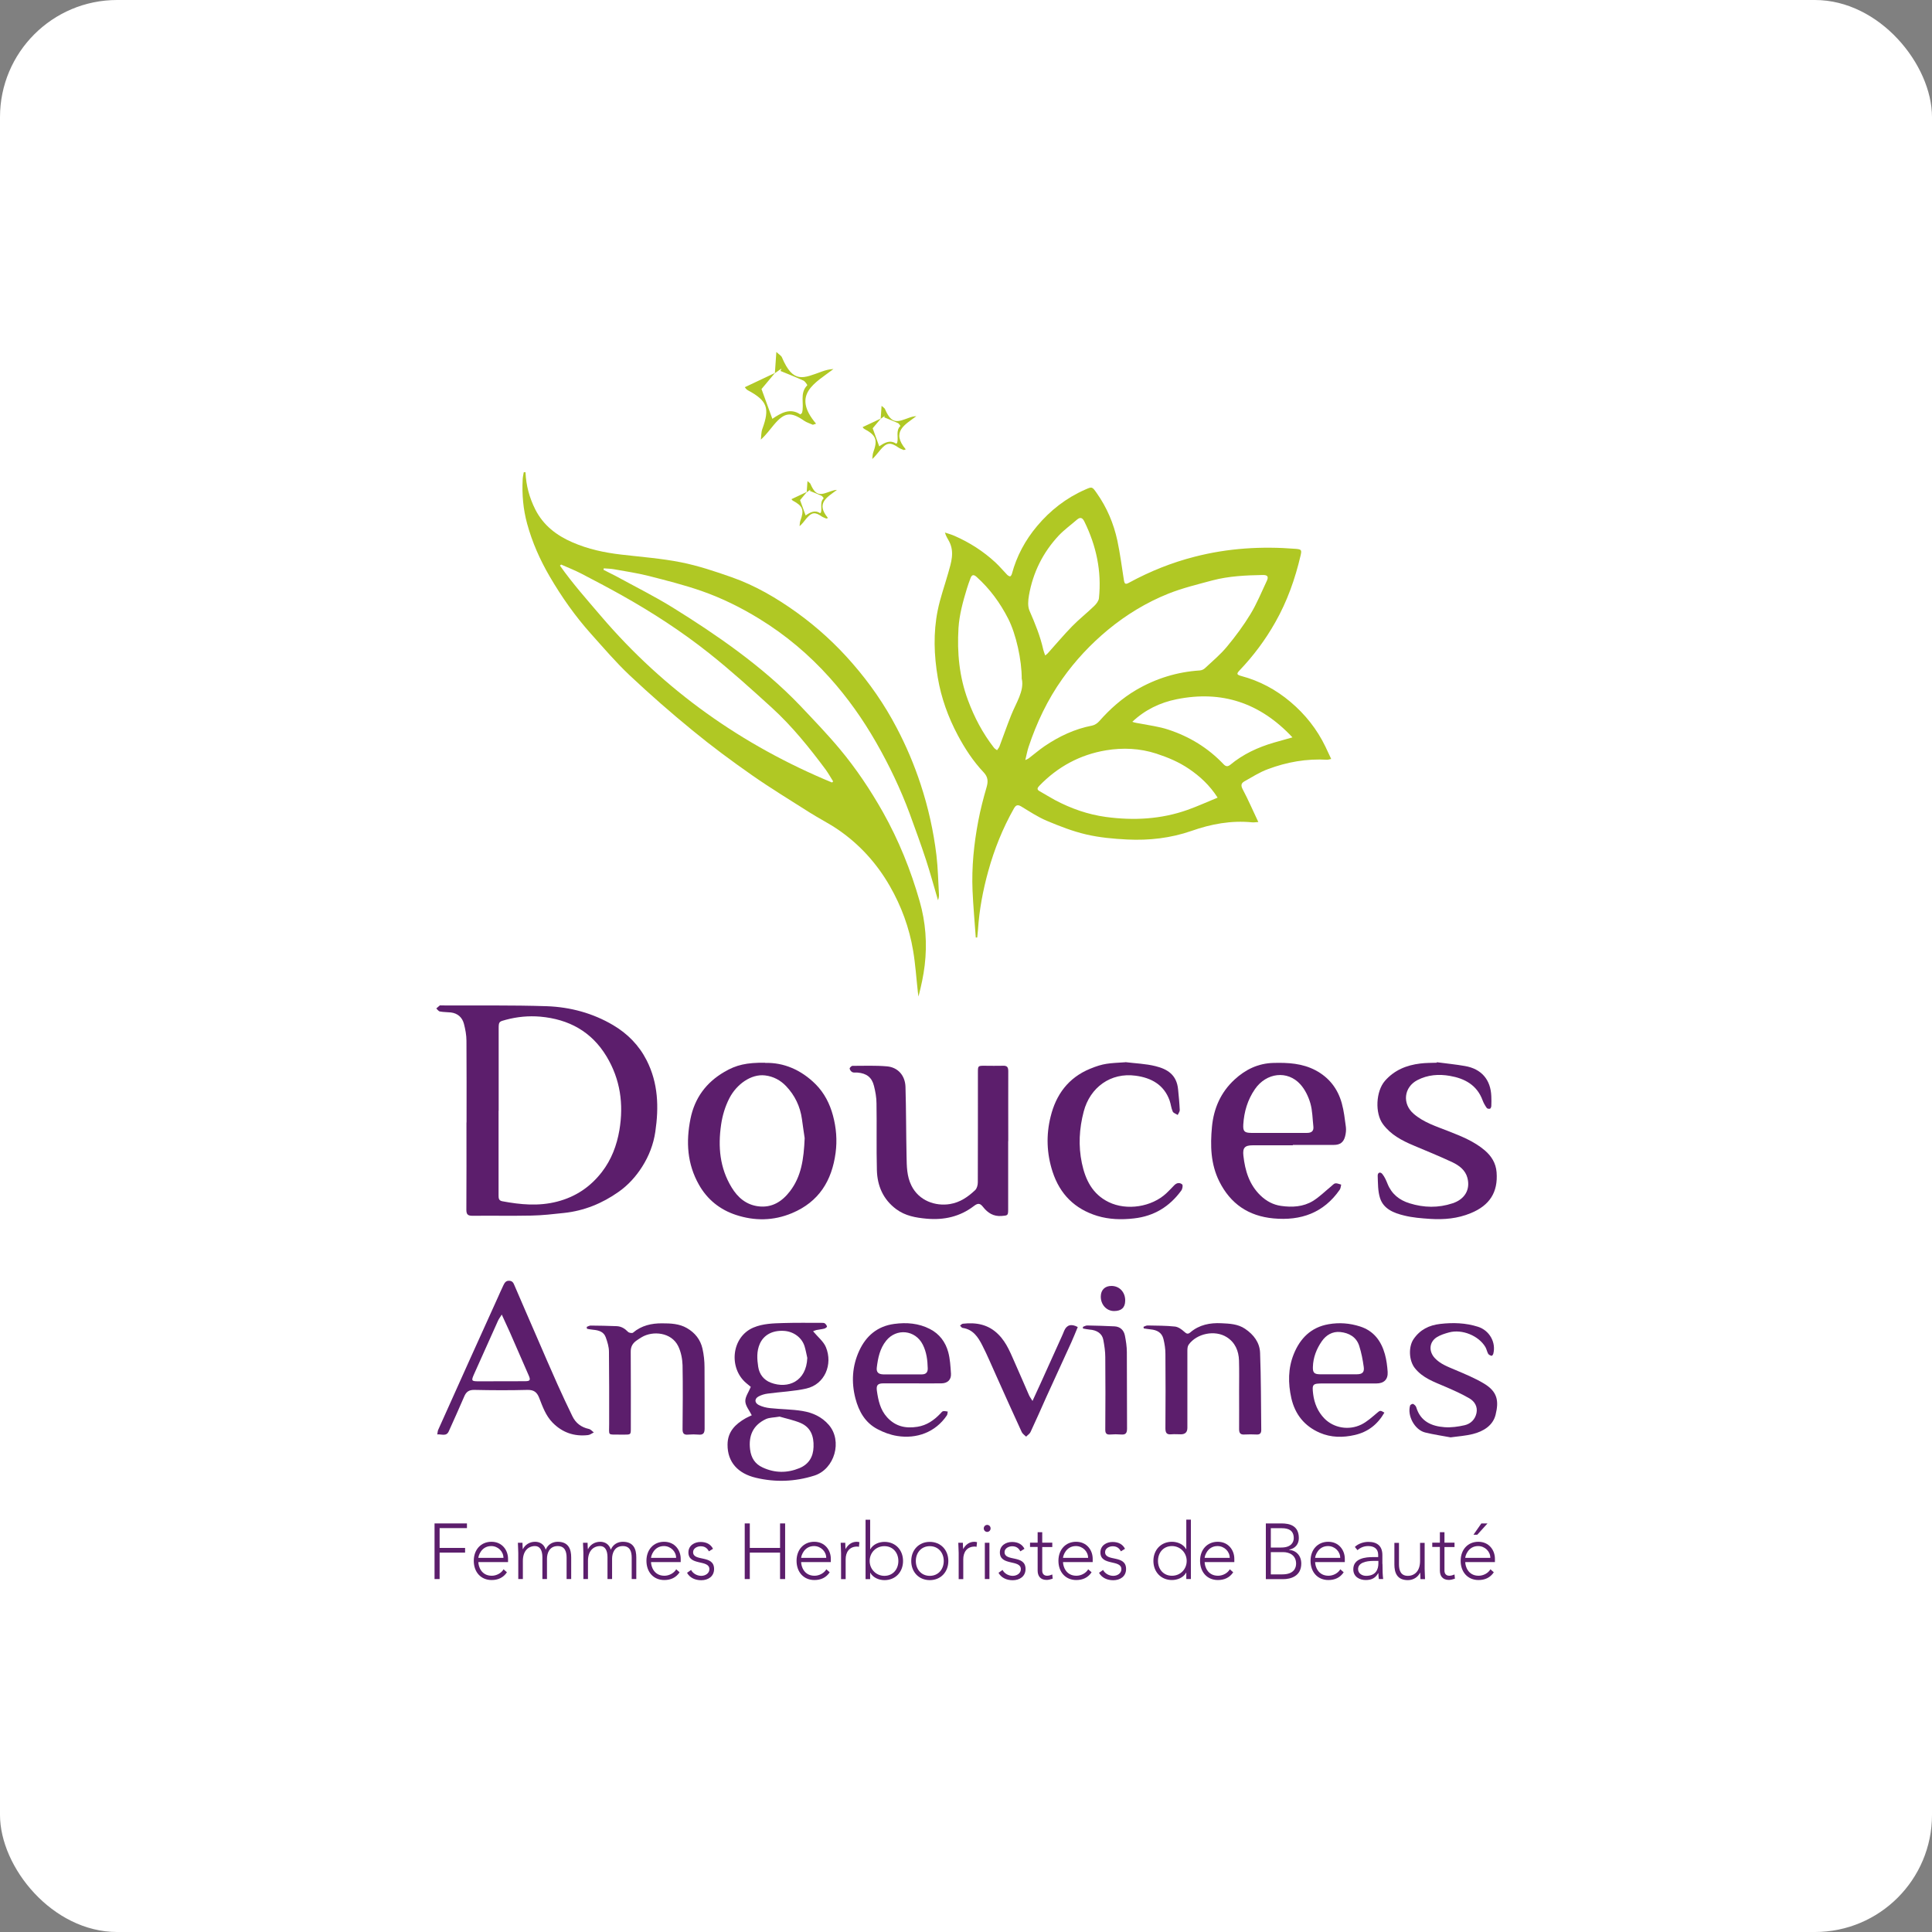 <?xml version="1.0" encoding="UTF-8"?> <svg xmlns="http://www.w3.org/2000/svg" id="Calque_2" data-name="Calque 2" viewBox="0 0 197.94 197.94"><rect x="0" y="0" width="197.94" height="197.94" fill="#808080" stroke="none"/><defs><style> .cls-1 { fill: #fff; } .cls-2 { fill: #5c1e6c; } .cls-3 { fill: #b0c824; } </style></defs><g id="Les-douces-angevines"><rect class="cls-1" width="197.94" height="197.94" rx="12" ry="12"></rect><g><path class="cls-3" d="M53.84,48.4c.06,1.34.4,2.6,1,3.79.82,1.62,2.16,2.66,3.8,3.37,1.6.7,3.28,1.06,5.01,1.26,2.04.24,4.11.39,6.12.79,1.76.35,3.49.93,5.2,1.53,2.42.85,4.63,2.15,6.7,3.64,2.09,1.51,3.98,3.24,5.67,5.19,1.76,2.02,3.28,4.21,4.52,6.58.98,1.86,1.8,3.79,2.46,5.8.78,2.37,1.32,4.79,1.62,7.26.16,1.34.18,2.7.26,4.05.01.19-.03.38-.1.57-.41-1.38-.78-2.77-1.23-4.14-.52-1.59-1.1-3.16-1.67-4.73-.94-2.53-2.1-4.96-3.44-7.3-1.35-2.36-2.92-4.58-4.74-6.61-2.12-2.37-4.53-4.4-7.24-6.06-1.87-1.15-3.84-2.12-5.9-2.84-1.78-.62-3.62-1.08-5.45-1.55-1.16-.29-2.36-.47-3.54-.68-.34-.06-.69-.06-1.03-.09-.01.05-.02.1-.03.15.44.22.88.44,1.32.67,1.93,1.06,3.91,2.04,5.78,3.2,2.26,1.4,4.49,2.87,6.63,4.46,2.3,1.71,4.49,3.56,6.47,5.64,1.36,1.44,2.73,2.86,4,4.38,1.68,2.01,3.13,4.18,4.42,6.46,1.63,2.9,2.86,5.95,3.77,9.14.62,2.16.78,4.35.52,6.56-.13,1.08-.36,2.14-.64,3.21-.02-.15-.04-.29-.06-.44-.16-1.42-.25-2.86-.49-4.27-.39-2.34-1.2-4.54-2.38-6.6-1.33-2.32-3.09-4.27-5.29-5.78-.93-.64-1.96-1.15-2.92-1.76-1.98-1.26-3.99-2.48-5.92-3.83-2.09-1.46-4.14-2.98-6.11-4.6-2.2-1.8-4.35-3.68-6.42-5.63-1.41-1.33-2.68-2.82-3.97-4.26-1.62-1.81-3.01-3.79-4.23-5.88-.99-1.7-1.78-3.48-2.3-5.38-.41-1.49-.54-3.01-.46-4.56.01-.24.07-.49.11-.73.07,0,.13,0,.2,0ZM85.24,80.17s.08-.07.12-.11c-.25-.4-.48-.81-.75-1.19-1.68-2.26-3.45-4.46-5.53-6.36-2.11-1.92-4.22-3.83-6.45-5.6-2.81-2.23-5.82-4.18-8.96-5.94-1.36-.76-2.74-1.49-4.13-2.21-.66-.34-1.37-.62-2.05-.92-.04.04-.08.07-.12.11,1.28,1.82,2.76,3.48,4.21,5.18,6.5,7.61,14.44,13.22,23.66,17.04Z"></path><path class="cls-3" d="M136.37,77.76c-.19.04-.29.08-.38.08-2.11-.13-4.15.23-6.11.97-.84.31-1.61.81-2.4,1.25-.33.19-.36.43-.16.81.56,1.05,1.03,2.15,1.6,3.35-.33.02-.49.05-.64.03-2.14-.21-4.2.17-6.21.88-2.13.74-4.34.99-6.58.88-1.41-.07-2.84-.2-4.21-.52-1.38-.32-2.73-.85-4.04-1.4-.92-.39-1.76-.95-2.62-1.47-.36-.21-.54-.14-.74.21-1.15,2.03-2.01,4.18-2.63,6.42-.54,1.95-.92,3.95-1.05,5.98-.02.27-.05.54-.08.82-.05,0-.1,0-.15,0-.11-1.6-.26-3.2-.33-4.81-.1-2.4.14-4.78.59-7.14.22-1.16.52-2.32.85-3.45.17-.59.15-1.04-.3-1.52-1.07-1.13-1.92-2.43-2.65-3.8-.99-1.86-1.7-3.83-2.05-5.9-.39-2.29-.47-4.61-.01-6.89.26-1.3.72-2.56,1.08-3.84.3-1.06.66-2.13.1-3.22-.14-.27-.33-.53-.44-.92.33.11.66.2.98.34,1.55.68,2.96,1.58,4.2,2.73.42.39.79.84,1.19,1.25.08.08.21.17.31.17.06,0,.15-.15.18-.25.49-1.83,1.37-3.46,2.58-4.9,1.35-1.61,2.98-2.88,4.91-3.73.72-.32.73-.33,1.19.33,1.05,1.48,1.75,3.13,2.13,4.9.28,1.32.45,2.66.66,3.99.07.46.16.52.57.29,2.12-1.15,4.33-2.04,6.68-2.64,3.41-.88,6.86-1.09,10.36-.81.59.05.63.12.5.68-.56,2.4-1.37,4.69-2.59,6.84-1.02,1.81-2.24,3.44-3.67,4.94-.32.34-.29.44.19.57,1.88.5,3.55,1.4,5.03,2.65,1.51,1.27,2.73,2.81,3.59,4.6.19.41.38.82.59,1.26ZM105.05,77.87c.2-.1.28-.12.34-.17.55-.42,1.07-.87,1.64-1.26,1.48-1,3.08-1.76,4.86-2.1.26-.05.55-.24.73-.45,1.11-1.26,2.35-2.36,3.8-3.21,2.01-1.17,4.18-1.84,6.5-1.99.18-.01.39-.1.52-.22.77-.72,1.59-1.4,2.26-2.21.88-1.06,1.71-2.18,2.42-3.35.65-1.07,1.13-2.26,1.67-3.4.2-.42.08-.61-.41-.6-1.73.03-3.47.11-5.15.55-1.52.41-3.06.78-4.52,1.36-2.25.9-4.32,2.16-6.2,3.71-1.77,1.47-3.33,3.13-4.66,5.01-1.53,2.15-2.64,4.5-3.47,6.99-.13.39-.2.8-.33,1.32ZM124.75,81.72c-.83-1.29-1.82-2.19-2.94-2.95-1.03-.7-2.15-1.17-3.34-1.56-1.7-.55-3.43-.62-5.14-.34-2.66.44-4.97,1.68-6.86,3.65-.21.22-.25.38.04.54.53.3,1.05.62,1.58.91,1.64.87,3.38,1.48,5.22,1.73,2.83.38,5.63.24,8.34-.72,1.02-.36,2-.81,3.1-1.26ZM104.68,69.57c.01-1.95-.58-4.59-1.38-6.17-.83-1.63-1.89-3.08-3.25-4.3-.3-.27-.49-.22-.62.14-.13.35-.26.71-.37,1.07-.4,1.32-.77,2.65-.86,4.04-.15,2.53.08,4.99.97,7.38.65,1.76,1.51,3.39,2.66,4.87.08.11.21.17.32.26.08-.13.2-.25.25-.39.4-1.06.77-2.13,1.19-3.18.51-1.29,1.36-2.49,1.1-3.73ZM107.09,67.15c.13-.11.2-.15.25-.21.84-.93,1.64-1.89,2.51-2.78.71-.73,1.52-1.36,2.25-2.07.22-.21.46-.52.49-.8.29-2.76-.27-5.37-1.49-7.85-.19-.39-.41-.5-.76-.2-.62.54-1.3,1.03-1.86,1.62-1.63,1.74-2.65,3.8-3.06,6.14-.09.51-.14,1.13.06,1.58.57,1.3,1.1,2.6,1.41,3.99.04.18.11.34.19.57ZM132.41,75.54c-3.32-3.55-7.25-4.83-11.86-3.9-1.7.34-3.25,1.09-4.54,2.31.28.11.54.13.79.18.97.19,1.96.31,2.89.62,2.17.71,4.09,1.88,5.67,3.55.22.23.41.27.68.06,1.31-1.09,2.82-1.79,4.45-2.27.59-.17,1.19-.33,1.92-.54Z"></path><path class="cls-2" d="M47.8,115.01c0-2.79.01-5.58-.01-8.37,0-.58-.11-1.18-.26-1.75-.17-.65-.63-1.07-1.33-1.16-.38-.04-.76-.03-1.13-.1-.14-.02-.25-.2-.37-.31.12-.1.23-.21.36-.31.03-.02.1,0,.15,0,3.61.02,7.23-.04,10.84.08,2.39.09,4.69.71,6.77,1.94,1.47.87,2.64,2.05,3.43,3.6,1.19,2.34,1.26,4.8.89,7.32-.19,1.29-.65,2.48-1.34,3.57-.64,1.01-1.43,1.89-2.41,2.58-1.68,1.19-3.54,1.95-5.6,2.17-1.11.12-2.23.25-3.34.27-2.01.04-4.03,0-6.04.02-.46,0-.63-.12-.63-.61.02-2.99.01-5.97.01-8.96ZM51.08,113.81h0c0,1.9,0,3.79,0,5.69,0,.99,0,1.98,0,2.97,0,.28.01.53.37.6,1.87.35,3.73.53,5.63.04,1.9-.49,3.41-1.51,4.59-3.04.97-1.26,1.52-2.71,1.79-4.28.45-2.68.09-5.22-1.32-7.56-1.54-2.55-3.87-3.81-6.79-4.07-1.19-.1-2.36.01-3.52.32-.67.18-.74.18-.74.86,0,2.82,0,5.64,0,8.46Z"></path><path class="cls-2" d="M103.29,116.91c0,2.33,0,4.65,0,6.98,0,.65-.04.64-.66.69-.84.07-1.43-.31-1.91-.92-.3-.38-.51-.43-.94-.1-1.42,1.09-3.06,1.46-4.84,1.3-1.12-.1-2.19-.29-3.11-.97-1.34-.99-1.95-2.39-1.99-4.01-.06-2.28,0-4.55-.04-6.83,0-.6-.11-1.21-.26-1.8-.22-.88-.76-1.28-1.67-1.36-.18-.02-.38.03-.54-.04-.13-.06-.26-.23-.28-.37-.01-.08.18-.28.29-.28,1.17,0,2.35-.05,3.51.05,1.14.09,1.88.93,1.92,2.1.07,2.37.06,4.75.11,7.12.02,1.02.02,2.04.5,3,.77,1.56,2.46,2.13,3.94,1.89,1.05-.17,1.86-.74,2.59-1.43.18-.17.27-.52.27-.79.02-3.75,0-7.49.01-11.24,0-.71,0-.71.69-.71.63,0,1.26.02,1.88,0,.42-.02.54.15.54.55-.01,2.39,0,4.78,0,7.18Z"></path><path class="cls-2" d="M78.39,108.9c1.88-.06,3.69.7,5.18,2.19.88.89,1.44,1.97,1.77,3.2.34,1.27.44,2.53.27,3.82-.38,2.85-1.7,5.02-4.47,6.18-1.91.8-3.84.81-5.75.18-1.61-.53-2.92-1.56-3.78-3.09-1.21-2.13-1.34-4.39-.87-6.75.43-2.13,1.6-3.72,3.47-4.81,1.22-.72,2.28-.96,4.18-.94ZM82.44,116.6c-.06-.43-.18-1.19-.28-1.95-.18-1.3-.73-2.43-1.62-3.37-.57-.6-1.3-1-2.16-1.1-1.42-.17-2.91.9-3.65,2.33-.44.86-.71,1.76-.85,2.71-.33,2.27-.14,4.44,1.08,6.44.62,1.02,1.48,1.77,2.72,1.93,1.41.18,2.45-.49,3.26-1.55,1.15-1.5,1.41-3.26,1.5-5.43Z"></path><path class="cls-2" d="M132.46,117.34c-1.37,0-2.74,0-4.11,0-.81,0-1.05.25-.96,1.06.17,1.54.6,2.97,1.75,4.08.6.58,1.31.96,2.12,1.07,1.12.16,2.26.1,3.26-.51.66-.41,1.22-.97,1.83-1.47.15-.12.29-.3.46-.33.19-.03.4.08.6.13-.05.18-.05.38-.15.52-1.65,2.38-3.98,3.2-6.79,2.94-2.56-.24-4.4-1.49-5.55-3.79-.89-1.79-.93-3.68-.75-5.6.18-1.88.9-3.53,2.31-4.83,1.12-1.04,2.43-1.67,3.99-1.71,1.5-.04,2.96.04,4.32.76,1.39.74,2.27,1.89,2.68,3.37.22.79.31,1.61.42,2.43.04.32,0,.66-.08.97-.16.61-.52.87-1.15.87-1.4,0-2.81,0-4.21,0h0ZM130.99,116.07h0c.97,0,1.95,0,2.92,0,.45,0,.7-.18.65-.65-.09-.8-.09-1.63-.31-2.39-.2-.69-.55-1.41-1.02-1.93-1.32-1.47-3.49-1.21-4.66.49-.75,1.09-1.11,2.31-1.19,3.61-.04.7.1.86.8.87.94,0,1.88,0,2.82,0Z"></path><path class="cls-2" d="M147.22,108.83c.96.13,1.93.22,2.88.39,1.68.29,2.63,1.4,2.69,3.1.01.33.02.66,0,.99,0,.1-.07.26-.13.28-.11.03-.29,0-.34-.08-.17-.24-.32-.5-.42-.77-.57-1.57-1.84-2.25-3.35-2.51-1.13-.2-2.27-.12-3.33.43-1.39.72-1.58,2.42-.39,3.45,1.04.9,2.32,1.29,3.56,1.78,1.32.52,2.64,1.04,3.73,1.97.68.58,1.14,1.31,1.21,2.24.16,2.06-.72,3.4-2.64,4.19-1.35.56-2.74.68-4.16.59-.9-.06-1.82-.13-2.69-.35-1.03-.25-2.09-.66-2.45-1.78-.23-.72-.21-1.52-.24-2.29-.01-.34.28-.44.49-.16.23.29.38.64.52.99.42,1.04,1.21,1.67,2.25,1.99,1.47.46,2.95.49,4.42,0,1.24-.41,1.83-1.4,1.51-2.61-.21-.79-.84-1.26-1.53-1.59-1.32-.62-2.68-1.17-4.03-1.74-1.18-.5-2.29-1.09-3.08-2.15-.85-1.13-.74-3.38.19-4.45.97-1.11,2.22-1.61,3.63-1.78.56-.07,1.12-.06,1.68-.08,0-.02,0-.04.01-.06Z"></path><path class="cls-2" d="M83.31,136.4c.48.58,1.07,1.04,1.31,1.63.72,1.75-.11,3.8-2.01,4.23-1.29.29-2.64.34-3.96.52-.32.04-.65.14-.93.29-.43.23-.43.65.02.88.36.18.77.28,1.18.32,1.1.12,2.21.11,3.29.29,1.03.17,1.97.58,2.7,1.42,1.43,1.65.6,4.54-1.48,5.2-1.99.63-3.99.7-6,.22-1.8-.43-2.91-1.58-2.89-3.41.01-1.32.81-2.09,1.86-2.69.21-.12.44-.21.62-.3-.24-.49-.64-.95-.66-1.43-.02-.46.34-.94.56-1.48-.1-.08-.29-.24-.47-.39-1.83-1.55-1.51-4.74.75-5.69.98-.41,2.03-.43,3.06-.46,1.3-.04,2.61-.02,3.91-.02.11,0,.25,0,.33.05.11.08.2.21.23.33.01.05-.16.18-.27.21-.27.07-.55.09-.83.15-.13.03-.26.1-.32.12ZM79.85,145.14c-.56.1-1.01.08-1.38.25-1.3.61-1.8,1.68-1.62,3.12.11.86.5,1.48,1.29,1.84,1.25.58,2.52.58,3.78.06.95-.4,1.4-1.16,1.43-2.17.04-1.09-.28-2.01-1.35-2.46-.72-.3-1.49-.45-2.15-.65ZM82.71,139.12c-.09-.4-.16-.8-.28-1.19-.28-.91-1.16-1.54-2.17-1.58-1.15-.05-2.02.43-2.42,1.34-.33.76-.28,1.55-.16,2.34.12.78.57,1.35,1.29,1.63,1.77.67,3.64-.13,3.74-2.53Z"></path><path class="cls-2" d="M115.3,108.82c1.03.13,2.08.16,3.08.41,1.22.3,2.18.88,2.32,2.39.07.71.14,1.41.17,2.12,0,.16-.14.33-.21.49-.18-.12-.44-.19-.51-.35-.16-.35-.19-.76-.32-1.13-.58-1.63-1.9-2.33-3.48-2.54-2.55-.35-4.67,1.19-5.32,3.67-.46,1.75-.56,3.51-.19,5.28.36,1.71,1.08,3.19,2.75,4,1.85.9,4.4.5,5.9-.9.29-.27.56-.56.83-.84.25-.25.56-.28.8-.07.09.08.03.46-.09.62-1.2,1.65-2.79,2.63-4.85,2.86-1.28.15-2.55.11-3.77-.26-2.29-.71-3.81-2.2-4.57-4.52-.61-1.88-.67-3.77-.2-5.65.55-2.25,1.81-3.98,4.04-4.9,1.39-.57,1.89-.56,3.63-.67Z"></path><path class="cls-2" d="M44.8,146.96c.04-.21.04-.36.1-.48,1.06-2.37,2.12-4.73,3.19-7.1.96-2.13,1.92-4.25,2.88-6.37.2-.45.4-.9.61-1.34.12-.25.26-.48.62-.45.33.03.41.24.52.5.75,1.77,1.53,3.52,2.29,5.29.7,1.61,1.39,3.23,2.11,4.83.49,1.09,1,2.18,1.52,3.25.34.71.91,1.14,1.69,1.31.19.04.34.23.51.36-.2.09-.39.25-.6.27-1.41.16-2.63-.26-3.63-1.28-.7-.72-1.02-1.64-1.37-2.54-.23-.58-.54-.82-1.2-.81-1.81.05-3.63.04-5.44,0-.56-.01-.84.2-1.04.68-.51,1.19-1.05,2.38-1.58,3.56-.25.56-.72.28-1.18.32ZM51.41,134.68c-.19.3-.31.46-.39.64-.82,1.81-1.63,3.62-2.44,5.44-.32.72-.29.76.49.76,1.57,0,3.13,0,4.7-.01.55,0,.61-.11.39-.61-.65-1.47-1.28-2.95-1.93-4.42-.25-.56-.51-1.12-.82-1.79Z"></path><path class="cls-2" d="M117.15,135.94c.14-.05.28-.14.42-.14.94.02,1.88.01,2.81.11.34.04.69.29.95.53.23.21.37.28.62.07.92-.79,2.03-1,3.19-.94.83.04,1.68.07,2.42.57.89.6,1.5,1.41,1.54,2.46.1,2.63.09,5.27.12,7.91,0,.33-.14.48-.48.46-.41-.02-.83-.02-1.24,0-.42.03-.55-.15-.55-.55.01-1.29,0-2.57,0-3.86,0-1.06.02-2.11-.01-3.17-.03-.99-.4-1.85-1.25-2.39-1.21-.77-3.08-.39-3.91.77-.12.17-.13.43-.13.65,0,2.62,0,5.25,0,7.87q0,.65-.65.66c-.33,0-.66-.03-.99,0-.5.05-.61-.17-.61-.63.02-2.54.02-5.08,0-7.62,0-.51-.08-1.02-.2-1.51-.16-.67-.67-.93-1.32-.99-.24-.02-.47-.07-.7-.1,0-.06-.02-.12-.03-.18Z"></path><path class="cls-2" d="M60.1,135.95c.14-.05.27-.14.41-.14.89,0,1.78.03,2.67.06.47.02.83.24,1.16.58.1.11.42.16.51.09.87-.74,1.91-.97,2.99-.96.86,0,1.75.03,2.54.49.83.48,1.38,1.18,1.59,2.1.14.62.21,1.27.21,1.91.02,2.09,0,4.19.01,6.28,0,.47-.14.67-.63.62-.34-.03-.7-.03-1.04,0-.46.05-.6-.13-.59-.58.02-2.18.04-4.36,0-6.53-.02-.65-.16-1.36-.44-1.94-.7-1.45-2.61-1.6-3.73-.94-.18.11-.36.22-.54.35-.4.28-.61.63-.6,1.16.02,2.61.01,5.21.01,7.82,0,.66,0,.66-.66.66-.16,0-.33,0-.49,0-1.26-.02-1.07.15-1.07-1.07,0-2.47.01-4.95-.02-7.42,0-.5-.16-1.01-.33-1.48-.2-.57-.72-.72-1.27-.77-.22-.02-.44-.06-.65-.1-.01-.06-.02-.13-.03-.19Z"></path><path class="cls-2" d="M141.84,144.72c-.7,1.22-1.69,1.99-3.04,2.3-1.22.28-2.43.27-3.59-.23-1.56-.68-2.53-1.88-2.91-3.55-.34-1.53-.34-3.05.25-4.51.65-1.61,1.77-2.75,3.57-3.06,1.09-.19,2.16-.11,3.22.23,1.41.45,2.17,1.49,2.55,2.85.16.58.24,1.2.28,1.8.05.78-.38,1.19-1.16,1.19-1.5,0-3,0-4.5,0-.31,0-.63,0-.94,0-1.09,0-1.16.05-1.03,1.11.12.93.48,1.79,1.14,2.47.95.98,2.5,1.26,3.79.63.59-.29,1.1-.76,1.61-1.19.31-.26.33-.29.76-.03ZM137.13,140.8h0c.63,0,1.25,0,1.88,0,.55,0,.79-.2.71-.75-.1-.73-.24-1.46-.46-2.15-.29-.92-1.05-1.34-1.95-1.43-.79-.08-1.45.31-1.89.95-.54.78-.88,1.65-.91,2.62-.02.57.12.75.7.76.64.01,1.28,0,1.93,0Z"></path><path class="cls-2" d="M93.44,141.73c-.97,0-1.95,0-2.92,0-.59,0-.76.18-.68.76.14.98.34,1.94,1.05,2.72.86.94,1.9,1.16,3.1.97.96-.15,1.7-.67,2.35-1.35.09-.09.18-.23.29-.25.15-.03.31.02.47.04-.03.13-.02.29-.09.39-1.17,1.74-3.11,2.43-5.09,2.11-.7-.11-1.4-.37-2.02-.7-1.26-.66-1.91-1.81-2.26-3.15-.43-1.67-.33-3.32.39-4.88.7-1.52,1.86-2.52,3.59-2.75,1.27-.17,2.5-.07,3.65.52.98.5,1.6,1.34,1.88,2.37.19.71.23,1.46.28,2.2.04.62-.34.99-.97,1-1.01.02-2.01,0-3.02,0h0ZM92.42,140.81s0,0,0,0c.68,0,1.35,0,2.03,0,.4,0,.61-.2.6-.61-.02-.85-.12-1.67-.51-2.44-.76-1.51-2.7-1.71-3.75-.4-.65.81-.84,1.77-.96,2.75-.06.48.17.69.67.7.64,0,1.28,0,1.93,0Z"></path><path class="cls-2" d="M148.66,147.27c-.85-.16-1.77-.29-2.66-.51-1.06-.27-1.84-1.71-1.53-2.76.02-.08.25-.2.31-.16.13.06.28.2.32.34.43,1.44,1.55,1.94,2.9,2.04.68.05,1.39-.05,2.05-.2.62-.14,1.08-.59,1.22-1.24.14-.66-.19-1.2-.72-1.51-.79-.46-1.64-.84-2.48-1.2-1.13-.49-2.31-.88-3.12-1.91-.6-.76-.67-2.17-.12-2.97.66-.96,1.58-1.42,2.73-1.55,1.31-.15,2.6-.11,3.86.29,1.18.37,1.88,1.61,1.57,2.78-.02.08-.13.21-.17.2-.13-.04-.29-.1-.35-.21-.12-.21-.16-.47-.28-.68-.69-1.18-2.4-1.87-3.73-1.51-.44.12-.89.26-1.27.5-.78.51-.82,1.45-.19,2.13.57.61,1.32.88,2.07,1.2,1.01.43,2.04.85,2.97,1.41,1.38.83,1.54,1.77,1.19,3.19-.27,1.11-1.25,1.71-2.33,1.98-.71.18-1.46.23-2.27.34Z"></path><path class="cls-2" d="M105.78,143.54c.32-.69.58-1.27.85-1.85.72-1.59,1.44-3.17,2.15-4.76.09-.19.17-.39.25-.59.26-.6.72-.74,1.39-.38-.22.52-.42,1.05-.66,1.57-.85,1.87-1.71,3.73-2.56,5.6-.54,1.2-1.06,2.4-1.62,3.59-.09.19-.3.31-.45.47-.15-.15-.36-.28-.45-.47-.89-1.92-1.75-3.86-2.62-5.79-.47-1.03-.9-2.08-1.42-3.09-.43-.85-.95-1.64-2.02-1.79-.1-.01-.17-.16-.26-.24.1-.07.19-.18.29-.19,1.36-.15,2.6.06,3.63,1.09.9.89,1.3,2.05,1.8,3.15.46,1.02.89,2.05,1.34,3.07.07.16.18.31.36.6Z"></path><path class="cls-2" d="M110.95,135.94c.14-.05.29-.14.43-.14.94.02,1.88.04,2.81.09.58.03.95.39,1.06.94.11.56.2,1.14.2,1.71.02,2.61,0,5.21.02,7.82,0,.48-.15.65-.62.61-.36-.03-.73-.03-1.09,0-.43.04-.53-.15-.52-.55.02-2.46.02-4.92,0-7.37,0-.59-.09-1.18-.2-1.77-.11-.64-.65-1.01-1.42-1.06-.22-.02-.44-.07-.67-.11,0-.06,0-.12,0-.18Z"></path><path class="cls-2" d="M115.28,133.27c-.01.7-.39,1.05-1.14,1.05-.78,0-1.38-.67-1.36-1.51.01-.66.44-1.07,1.1-1.06.82,0,1.42.65,1.4,1.52Z"></path><path class="cls-3" d="M82.65,50.4c.02-.34.05-.68.08-1.11.15.14.26.19.3.28.6,1.41,1.13,1.09,2.12.75.19-.07.38-.12.6-.13-.97.74-2.22,1.34-.92,2.88-.06.02-.11.04-.17.06-.15-.07-.32-.12-.46-.21-.7-.49-1.03-.45-1.59.21-.21.25-.39.52-.69.78.02-.19.02-.38.08-.56.41-1.11.26-1.5-.76-2.05-.09-.05-.14-.15-.15-.16.54-.26,1.07-.5,1.59-.75-.25.3-.5.59-.71.85.18.49.37,1.02.57,1.57.45-.31.94-.6,1.48-.23.07-.06.09-.07.09-.08.13-.47-.15-1.03.28-1.45,0,0-.11-.2-.21-.25-.39-.18-.8-.34-1.2-.5.02-.04.03-.09.05-.13-.12.08-.24.17-.36.25Z"></path><path class="cls-3" d="M90.23,42.89c.03-.4.05-.8.09-1.31.18.16.31.23.35.33.71,1.67,1.34,1.29,2.5.88.22-.08.45-.14.71-.15-1.15.87-2.62,1.58-1.08,3.4-.07.02-.13.04-.2.07-.18-.08-.38-.14-.54-.25-.83-.58-1.22-.54-1.88.25-.25.29-.47.61-.81.92.03-.22.02-.45.09-.66.48-1.3.31-1.77-.9-2.42-.1-.05-.17-.18-.18-.19.64-.3,1.26-.59,1.87-.88-.29.35-.59.7-.84,1,.21.58.44,1.2.67,1.85.53-.36,1.1-.71,1.74-.27.08-.07.1-.08.1-.1.16-.56-.18-1.22.33-1.72,0,0-.14-.24-.24-.29-.47-.21-.95-.4-1.42-.59.02-.05.04-.1.06-.15-.14.1-.28.2-.42.3Z"></path><path class="cls-3" d="M79.39,38.22c.04-.66.09-1.32.15-2.16.29.27.5.38.57.55,1.17,2.75,2.2,2.13,4.11,1.45.36-.13.73-.23,1.17-.25-1.89,1.44-4.32,2.6-1.78,5.6-.11.04-.22.07-.33.11-.3-.14-.63-.23-.89-.41-1.37-.95-2.01-.88-3.1.41-.41.48-.77,1.01-1.34,1.52.05-.36.03-.75.15-1.08.79-2.15.51-2.91-1.49-3.98-.17-.09-.28-.29-.3-.31,1.06-.5,2.07-.98,3.09-1.46-.48.58-.97,1.16-1.38,1.65.35.95.72,1.98,1.11,3.05.87-.59,1.82-1.16,2.87-.45.13-.12.17-.14.17-.16.26-.92-.29-2,.54-2.83.02-.02-.22-.4-.4-.48-.77-.35-1.56-.66-2.34-.98.03-.08.06-.17.09-.25-.23.16-.46.32-.69.49Z"></path><g><path class="cls-2" d="M44.52,156.08h3.32v.48h-2.8v2.03h2.61v.48h-2.61v2.71h-.52v-5.7Z"></path><path class="cls-2" d="M51.94,161.08c-.37.56-.92.8-1.57.8-1.1,0-1.83-.81-1.83-1.97s.75-1.95,1.81-1.95c1.11,0,1.7.88,1.7,1.74v.34h-3.04c0,.4.27,1.4,1.37,1.4.48,0,.98-.26,1.21-.66l.34.3ZM51.58,159.61c0-.66-.56-1.21-1.25-1.21-1.03,0-1.32,1.02-1.32,1.21h2.57Z"></path><path class="cls-2" d="M53.1,159.11c0-.27-.04-.85-.04-1.05h.47c0,.27.02.58.03.65h.02c.19-.41.65-.75,1.24-.75.48,0,.92.24,1.09.81.23-.56.73-.81,1.23-.81,1.13,0,1.38.79,1.38,1.6v2.22h-.47v-2.19c0-.6-.16-1.19-.91-1.19-.87,0-1.1.76-1.1,1.29v2.09h-.47v-2.24c0-.68-.24-1.14-.75-1.14-.7,0-1.25.5-1.25,1.52v1.86h-.47v-2.67Z"></path><path class="cls-2" d="M59.77,159.11c0-.27-.04-.85-.04-1.05h.47c0,.27.02.58.03.65h.02c.19-.41.65-.75,1.24-.75.48,0,.92.24,1.09.81.23-.56.73-.81,1.23-.81,1.13,0,1.38.79,1.38,1.6v2.22h-.47v-2.19c0-.6-.16-1.19-.91-1.19-.87,0-1.1.76-1.1,1.29v2.09h-.47v-2.24c0-.68-.24-1.14-.75-1.14-.7,0-1.25.5-1.25,1.52v1.86h-.47v-2.67Z"></path><path class="cls-2" d="M69.63,161.08c-.37.56-.92.8-1.57.8-1.1,0-1.83-.81-1.83-1.97s.75-1.95,1.81-1.95c1.11,0,1.7.88,1.7,1.74v.34h-3.04c0,.4.27,1.4,1.37,1.4.48,0,.98-.26,1.21-.66l.34.3ZM69.27,159.61c0-.66-.56-1.21-1.25-1.21-1.03,0-1.32,1.02-1.32,1.21h2.57Z"></path><path class="cls-2" d="M70.8,160.84c.2.39.63.61,1.05.61s.83-.26.83-.68c0-1.02-2.15-.31-2.15-1.72,0-.72.64-1.07,1.24-1.07s1.04.23,1.28.7l-.42.26c-.18-.34-.43-.52-.85-.52-.34,0-.77.21-.77.6,0,1.01,2.15.23,2.15,1.73,0,.77-.62,1.15-1.31,1.15-.62,0-1.17-.24-1.46-.76l.41-.29Z"></path><path class="cls-2" d="M76.3,156.08h.52v2.51h3.1v-2.51h.52v5.7h-.52v-2.71h-3.1v2.71h-.52v-5.7Z"></path><path class="cls-2" d="M85.01,161.08c-.37.56-.92.8-1.57.8-1.1,0-1.83-.81-1.83-1.97s.75-1.95,1.81-1.95c1.11,0,1.7.88,1.7,1.74v.34h-3.04c0,.4.27,1.4,1.37,1.4.48,0,.98-.26,1.21-.66l.34.3ZM84.65,159.61c0-.66-.56-1.21-1.25-1.21-1.03,0-1.32,1.02-1.32,1.21h2.57Z"></path><path class="cls-2" d="M86.17,159.11c0-.27-.04-.85-.04-1.05h.47c0,.27.02.58.03.65.23-.43.61-.75,1.15-.75.09,0,.18.02.27.04l-.05.48c-.07-.02-.13-.03-.18-.03-.81,0-1.18.58-1.18,1.31v2.03h-.47v-2.67Z"></path><path class="cls-2" d="M88.68,155.7h.47v3.02h.02c.29-.52.91-.75,1.45-.75,1.11,0,1.9.82,1.9,1.96s-.79,1.96-1.9,1.96c-.54,0-1.16-.23-1.45-.75h-.02v.65h-.47v-6.09ZM90.61,161.45c.88,0,1.43-.68,1.43-1.52s-.55-1.52-1.43-1.52-1.51.68-1.51,1.52.66,1.52,1.51,1.52Z"></path><path class="cls-2" d="M95.26,157.97c1.11,0,1.9.82,1.9,1.96s-.79,1.96-1.9,1.96-1.9-.82-1.9-1.96.79-1.96,1.9-1.96ZM95.26,161.45c.88,0,1.43-.68,1.43-1.52s-.55-1.52-1.43-1.52-1.43.68-1.43,1.52.55,1.52,1.43,1.52Z"></path><path class="cls-2" d="M98.22,159.11c0-.27-.04-.85-.04-1.05h.47c0,.27.02.58.03.65.23-.43.61-.75,1.15-.75.09,0,.18.02.27.04l-.05.48c-.07-.02-.13-.03-.18-.03-.81,0-1.18.58-1.18,1.31v2.03h-.47v-2.67Z"></path><path class="cls-2" d="M101.14,156.23c.2,0,.35.16.35.36s-.16.36-.35.36-.35-.16-.35-.36.16-.36.35-.36ZM100.9,158.06h.47v3.72h-.47v-3.72Z"></path><path class="cls-2" d="M102.71,160.84c.2.39.63.61,1.05.61s.83-.26.83-.68c0-1.02-2.15-.31-2.15-1.72,0-.72.64-1.07,1.24-1.07s1.04.23,1.28.7l-.42.26c-.18-.34-.43-.52-.85-.52-.34,0-.77.21-.77.6,0,1.01,2.15.23,2.15,1.73,0,.77-.62,1.15-1.31,1.15-.62,0-1.17-.24-1.46-.76l.41-.29Z"></path><path class="cls-2" d="M107.81,158.5h-1.03v2.42c0,.33.19.52.5.52.18,0,.37-.06.53-.13l.04.43c-.17.06-.43.13-.61.13-.67,0-.93-.43-.93-.96v-2.42h-.78v-.44h.78v-1.07h.47v1.07h1.03v.44Z"></path><path class="cls-2" d="M111.84,161.08c-.37.56-.92.8-1.57.8-1.1,0-1.83-.81-1.83-1.97s.75-1.95,1.81-1.95c1.11,0,1.7.88,1.7,1.74v.34h-3.04c0,.4.27,1.4,1.37,1.4.48,0,.98-.26,1.21-.66l.34.3ZM111.48,159.61c0-.66-.56-1.21-1.25-1.21-1.03,0-1.32,1.02-1.32,1.21h2.57Z"></path><path class="cls-2" d="M113.01,160.84c.2.39.63.61,1.05.61s.83-.26.83-.68c0-1.02-2.15-.31-2.15-1.72,0-.72.64-1.07,1.24-1.07s1.04.23,1.28.7l-.42.26c-.18-.34-.43-.52-.85-.52-.34,0-.77.21-.77.6,0,1.01,2.15.23,2.15,1.73,0,.77-.62,1.15-1.31,1.15-.62,0-1.17-.24-1.46-.76l.41-.29Z"></path><path class="cls-2" d="M121.54,161.13h-.02c-.29.52-.91.75-1.45.75-1.11,0-1.9-.82-1.9-1.96s.79-1.96,1.9-1.96c.54,0,1.16.23,1.45.75h.02v-3.02h.47v6.09h-.47v-.65ZM120.07,158.4c-.88,0-1.43.68-1.43,1.52s.55,1.52,1.43,1.52,1.51-.68,1.51-1.52-.66-1.52-1.51-1.52Z"></path><path class="cls-2" d="M126.35,161.08c-.37.56-.92.8-1.57.8-1.1,0-1.83-.81-1.83-1.97s.75-1.95,1.81-1.95c1.11,0,1.7.88,1.7,1.74v.34h-3.04c0,.4.27,1.4,1.37,1.4.48,0,.98-.26,1.21-.66l.34.3ZM125.99,159.61c0-.66-.56-1.21-1.25-1.21-1.03,0-1.32,1.02-1.32,1.21h2.57Z"></path><path class="cls-2" d="M129.68,156.08h1.6c.85,0,1.79.22,1.79,1.51,0,.58-.34,1.05-.99,1.18v.02c.73.06,1.24.6,1.24,1.4,0,1.31-1.1,1.6-1.86,1.6h-1.77v-5.7ZM130.2,158.55h1.07c1.07,0,1.28-.6,1.28-.96,0-.8-.55-1.02-1.21-1.02h-1.14v1.98ZM130.2,161.3h1.18c1.21,0,1.41-.69,1.41-1.1,0-.85-.67-1.18-1.33-1.18h-1.26v2.27Z"></path><path class="cls-2" d="M137.67,161.08c-.37.56-.92.8-1.57.8-1.1,0-1.83-.81-1.83-1.97s.75-1.95,1.81-1.95c1.11,0,1.7.88,1.7,1.74v.34h-3.04c0,.4.27,1.4,1.37,1.4.48,0,.98-.26,1.21-.66l.34.3ZM137.31,159.61c0-.66-.56-1.21-1.25-1.21-1.03,0-1.32,1.02-1.32,1.21h2.57Z"></path><path class="cls-2" d="M141.64,160.22c0,.72.02,1.14.07,1.56h-.44c-.03-.19-.05-.39-.05-.6h-.02c-.27.48-.66.7-1.27.7s-1.28-.31-1.28-1.1c0-1.14,1.29-1.25,2-1.25h.55v-.23c0-.64-.44-.9-1.02-.9-.42,0-.78.14-1.1.42l-.27-.33c.34-.34.91-.52,1.38-.52.88,0,1.44.4,1.44,1.35v.91ZM140.71,159.92c-.78,0-1.57.2-1.57.84,0,.46.43.69.82.69,1,0,1.26-.66,1.26-1.28v-.25h-.52Z"></path><path class="cls-2" d="M145.96,160.74c0,.27.04.85.04,1.05h-.47c0-.27-.02-.58-.03-.65h-.02c-.19.41-.65.75-1.24.75-1.13,0-1.38-.79-1.38-1.6v-2.22h.47v2.19c0,.6.16,1.19.91,1.19.7,0,1.25-.5,1.25-1.52v-1.86h.47v2.67Z"></path><path class="cls-2" d="M149.02,158.5h-1.03v2.42c0,.33.19.52.5.52.18,0,.37-.06.53-.13l.04.43c-.17.06-.43.13-.61.13-.67,0-.93-.43-.93-.96v-2.42h-.78v-.44h.78v-1.07h.47v1.07h1.03v.44Z"></path><path class="cls-2" d="M153.05,161.08c-.37.56-.92.8-1.57.8-1.1,0-1.83-.81-1.83-1.97s.75-1.95,1.81-1.95c1.11,0,1.7.88,1.7,1.74v.34h-3.04c0,.4.27,1.4,1.37,1.4.48,0,.98-.26,1.21-.66l.34.3ZM152.69,159.61c0-.66-.56-1.21-1.25-1.21-1.03,0-1.32,1.02-1.32,1.21h2.57ZM151.77,156.08h.63l-1.05,1.16h-.39l.81-1.16Z"></path></g></g></g></svg> 